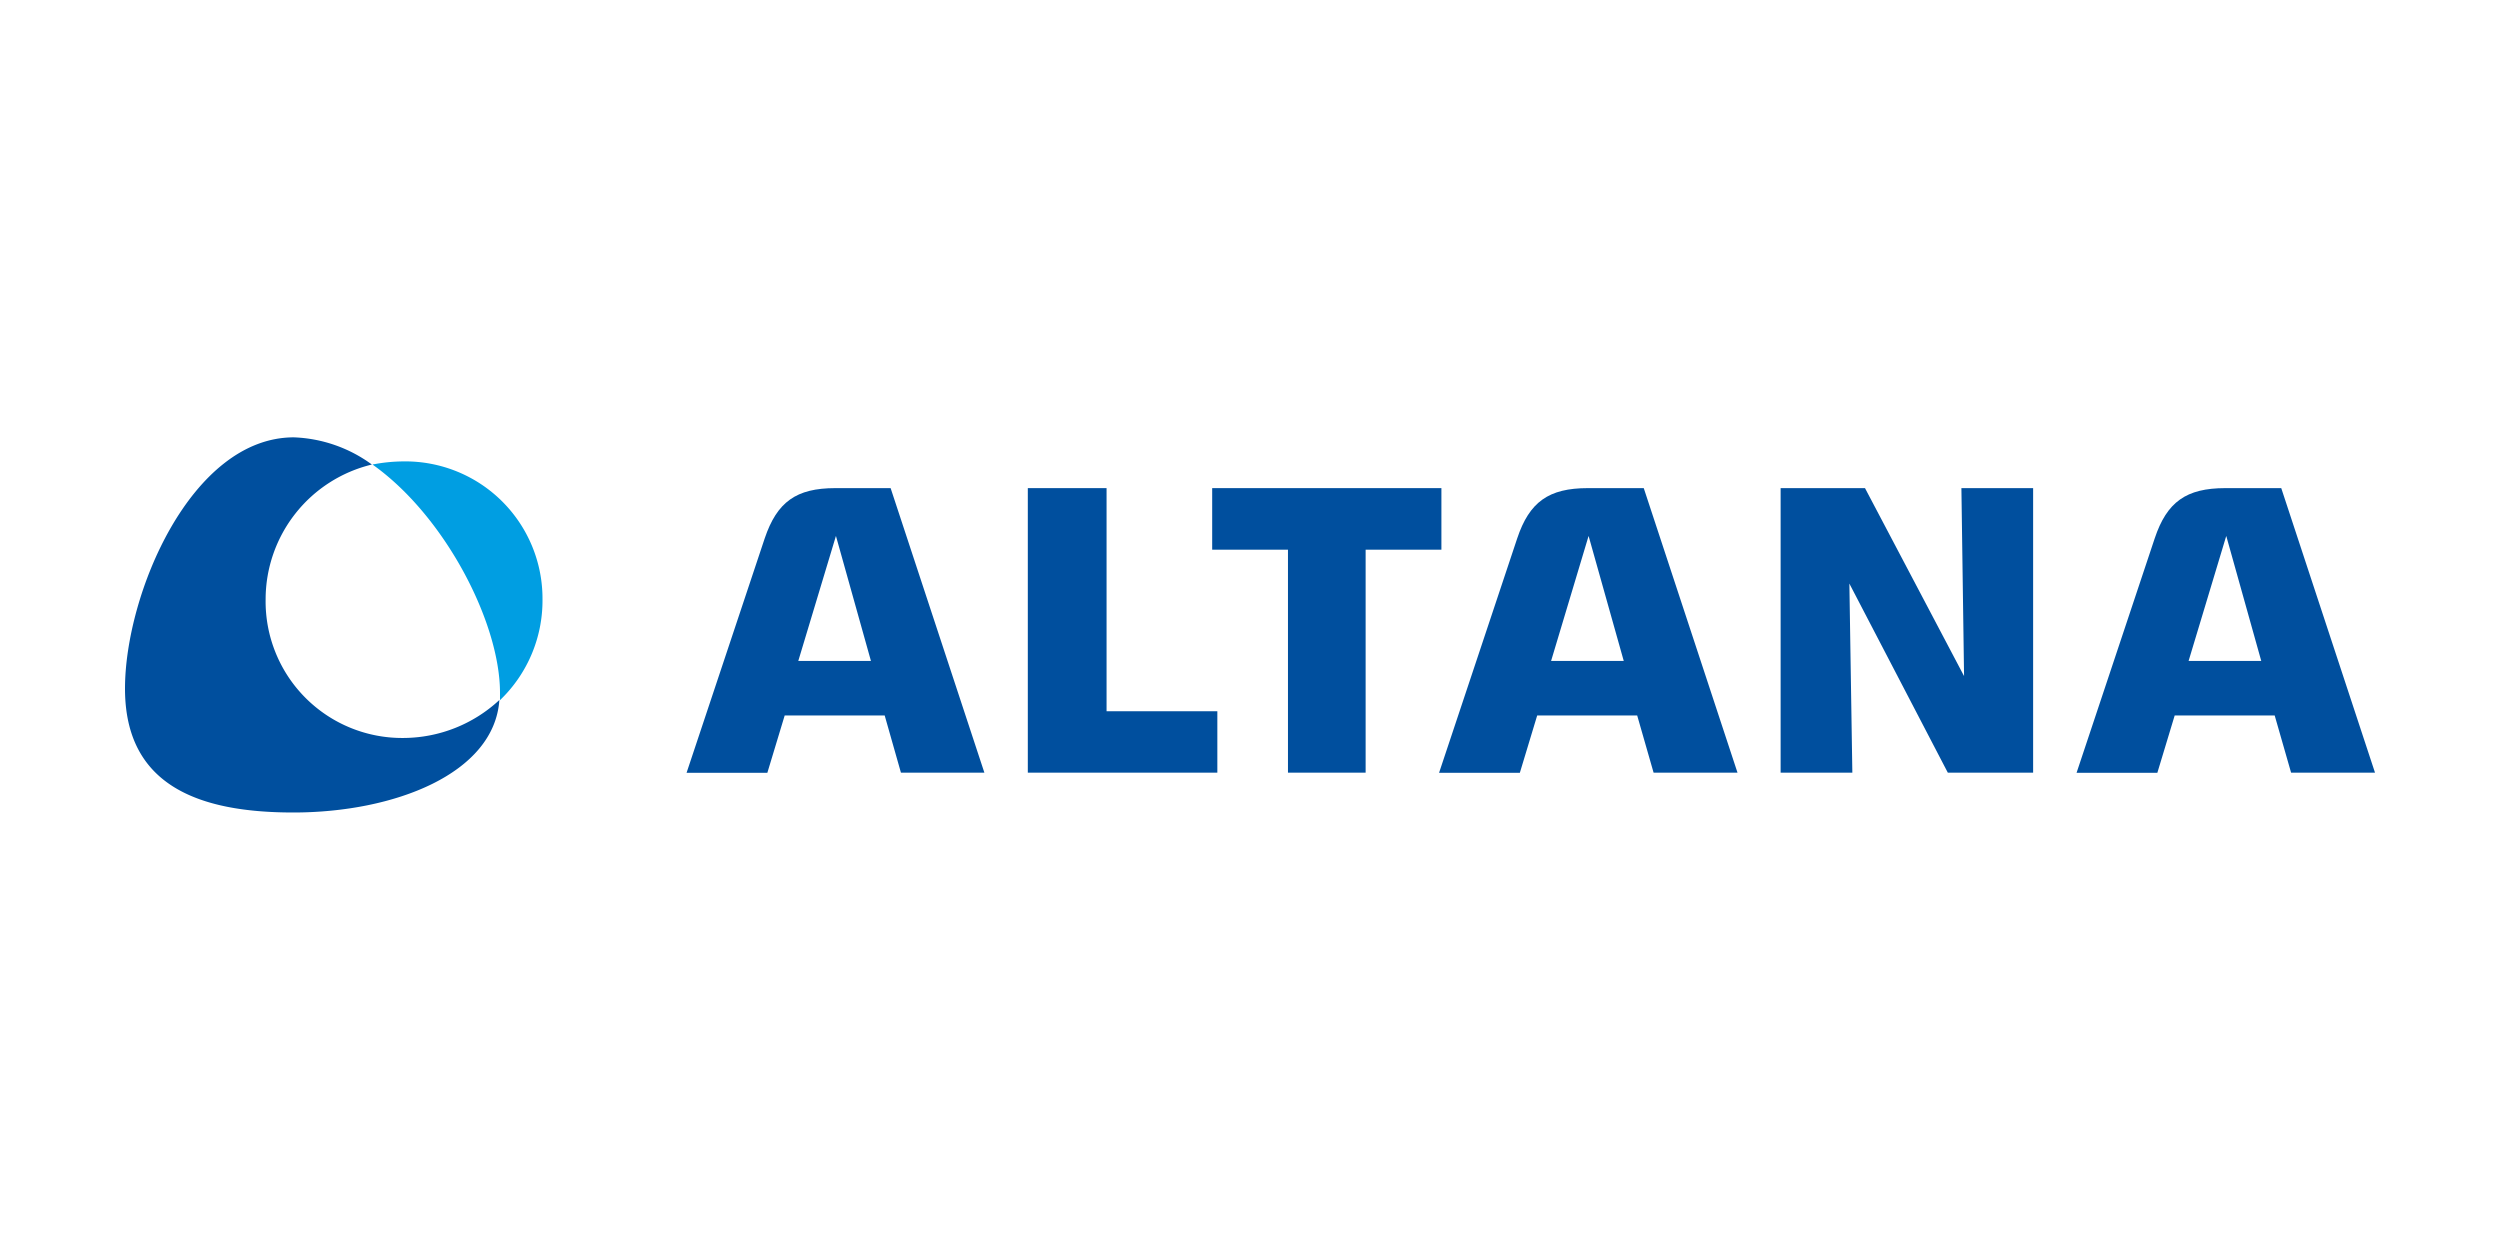 <?xml version="1.0" encoding="UTF-8"?>
<svg xmlns="http://www.w3.org/2000/svg" id="logo" viewBox="0 0 160 80">
  <defs>
    <style>.cls-1,.cls-3{fill:#004f9e;}.cls-1{fill-rule:evenodd;}.cls-2{fill:#009ee2;}</style>
  </defs>
  <title>altana-cmyk</title>
  <g id="altana-cmyk">
    <path class="cls-1" d="M57.66,49.45H63L57,31.24H53.46c-2.5,0-3.73.88-4.52,3.22l-5,15h5.17l1.11-3.67h6.4ZM51.09,42.3l2.41-8,2.24,8Z"></path>
    <polygon class="cls-1" points="77.91 45.52 70.82 45.52 70.82 31.24 65.78 31.24 65.78 49.45 77.91 49.45 77.91 45.52"></polygon>
    <polygon class="cls-1" points="92.25 31.24 77.58 31.24 77.58 35.18 82.43 35.18 82.43 49.45 87.4 49.45 87.4 35.18 92.25 35.18 92.25 31.24"></polygon>
    <path class="cls-1" d="M105.83,49.45h5.37l-6-18.21h-3.58c-2.5,0-3.74.88-4.52,3.22l-5,15h5.17l1.11-3.67h6.4ZM99.27,42.3l2.4-8,2.25,8Z"></path>
    <polygon class="cls-1" points="130.12 49.45 130.12 31.24 125.53 31.24 125.7 43.27 119.36 31.24 113.96 31.24 113.96 49.45 118.55 49.45 118.36 37.35 124.66 49.45 130.12 49.45"></polygon>
    <path class="cls-1" d="M146.63,49.45H152l-6-18.21h-3.58c-2.5,0-3.74.88-4.52,3.22l-5,15h5.17l1.11-3.67h6.4Zm-6.56-7.15,2.41-8,2.24,8Z"></path>
    <path class="cls-2" d="M34.72,38.35a8.78,8.78,0,0,0-8.88-8.82,10.56,10.56,0,0,0-2,.2C28.46,33,32,39.83,32,44.34v.47A8.83,8.83,0,0,0,34.72,38.35Z"></path>
    <path class="cls-3" d="M8,44.07C8,50.27,12.71,52,18.77,52c6.46,0,12.86-2.48,13.19-7.2a9.07,9.07,0,0,1-6.12,2.43A8.74,8.74,0,0,1,17,38.35a8.88,8.88,0,0,1,6.8-8.62,9,9,0,0,0-5-1.74C12.24,28,8,38,8,44.07Z"></path>
  </g>
</svg>
